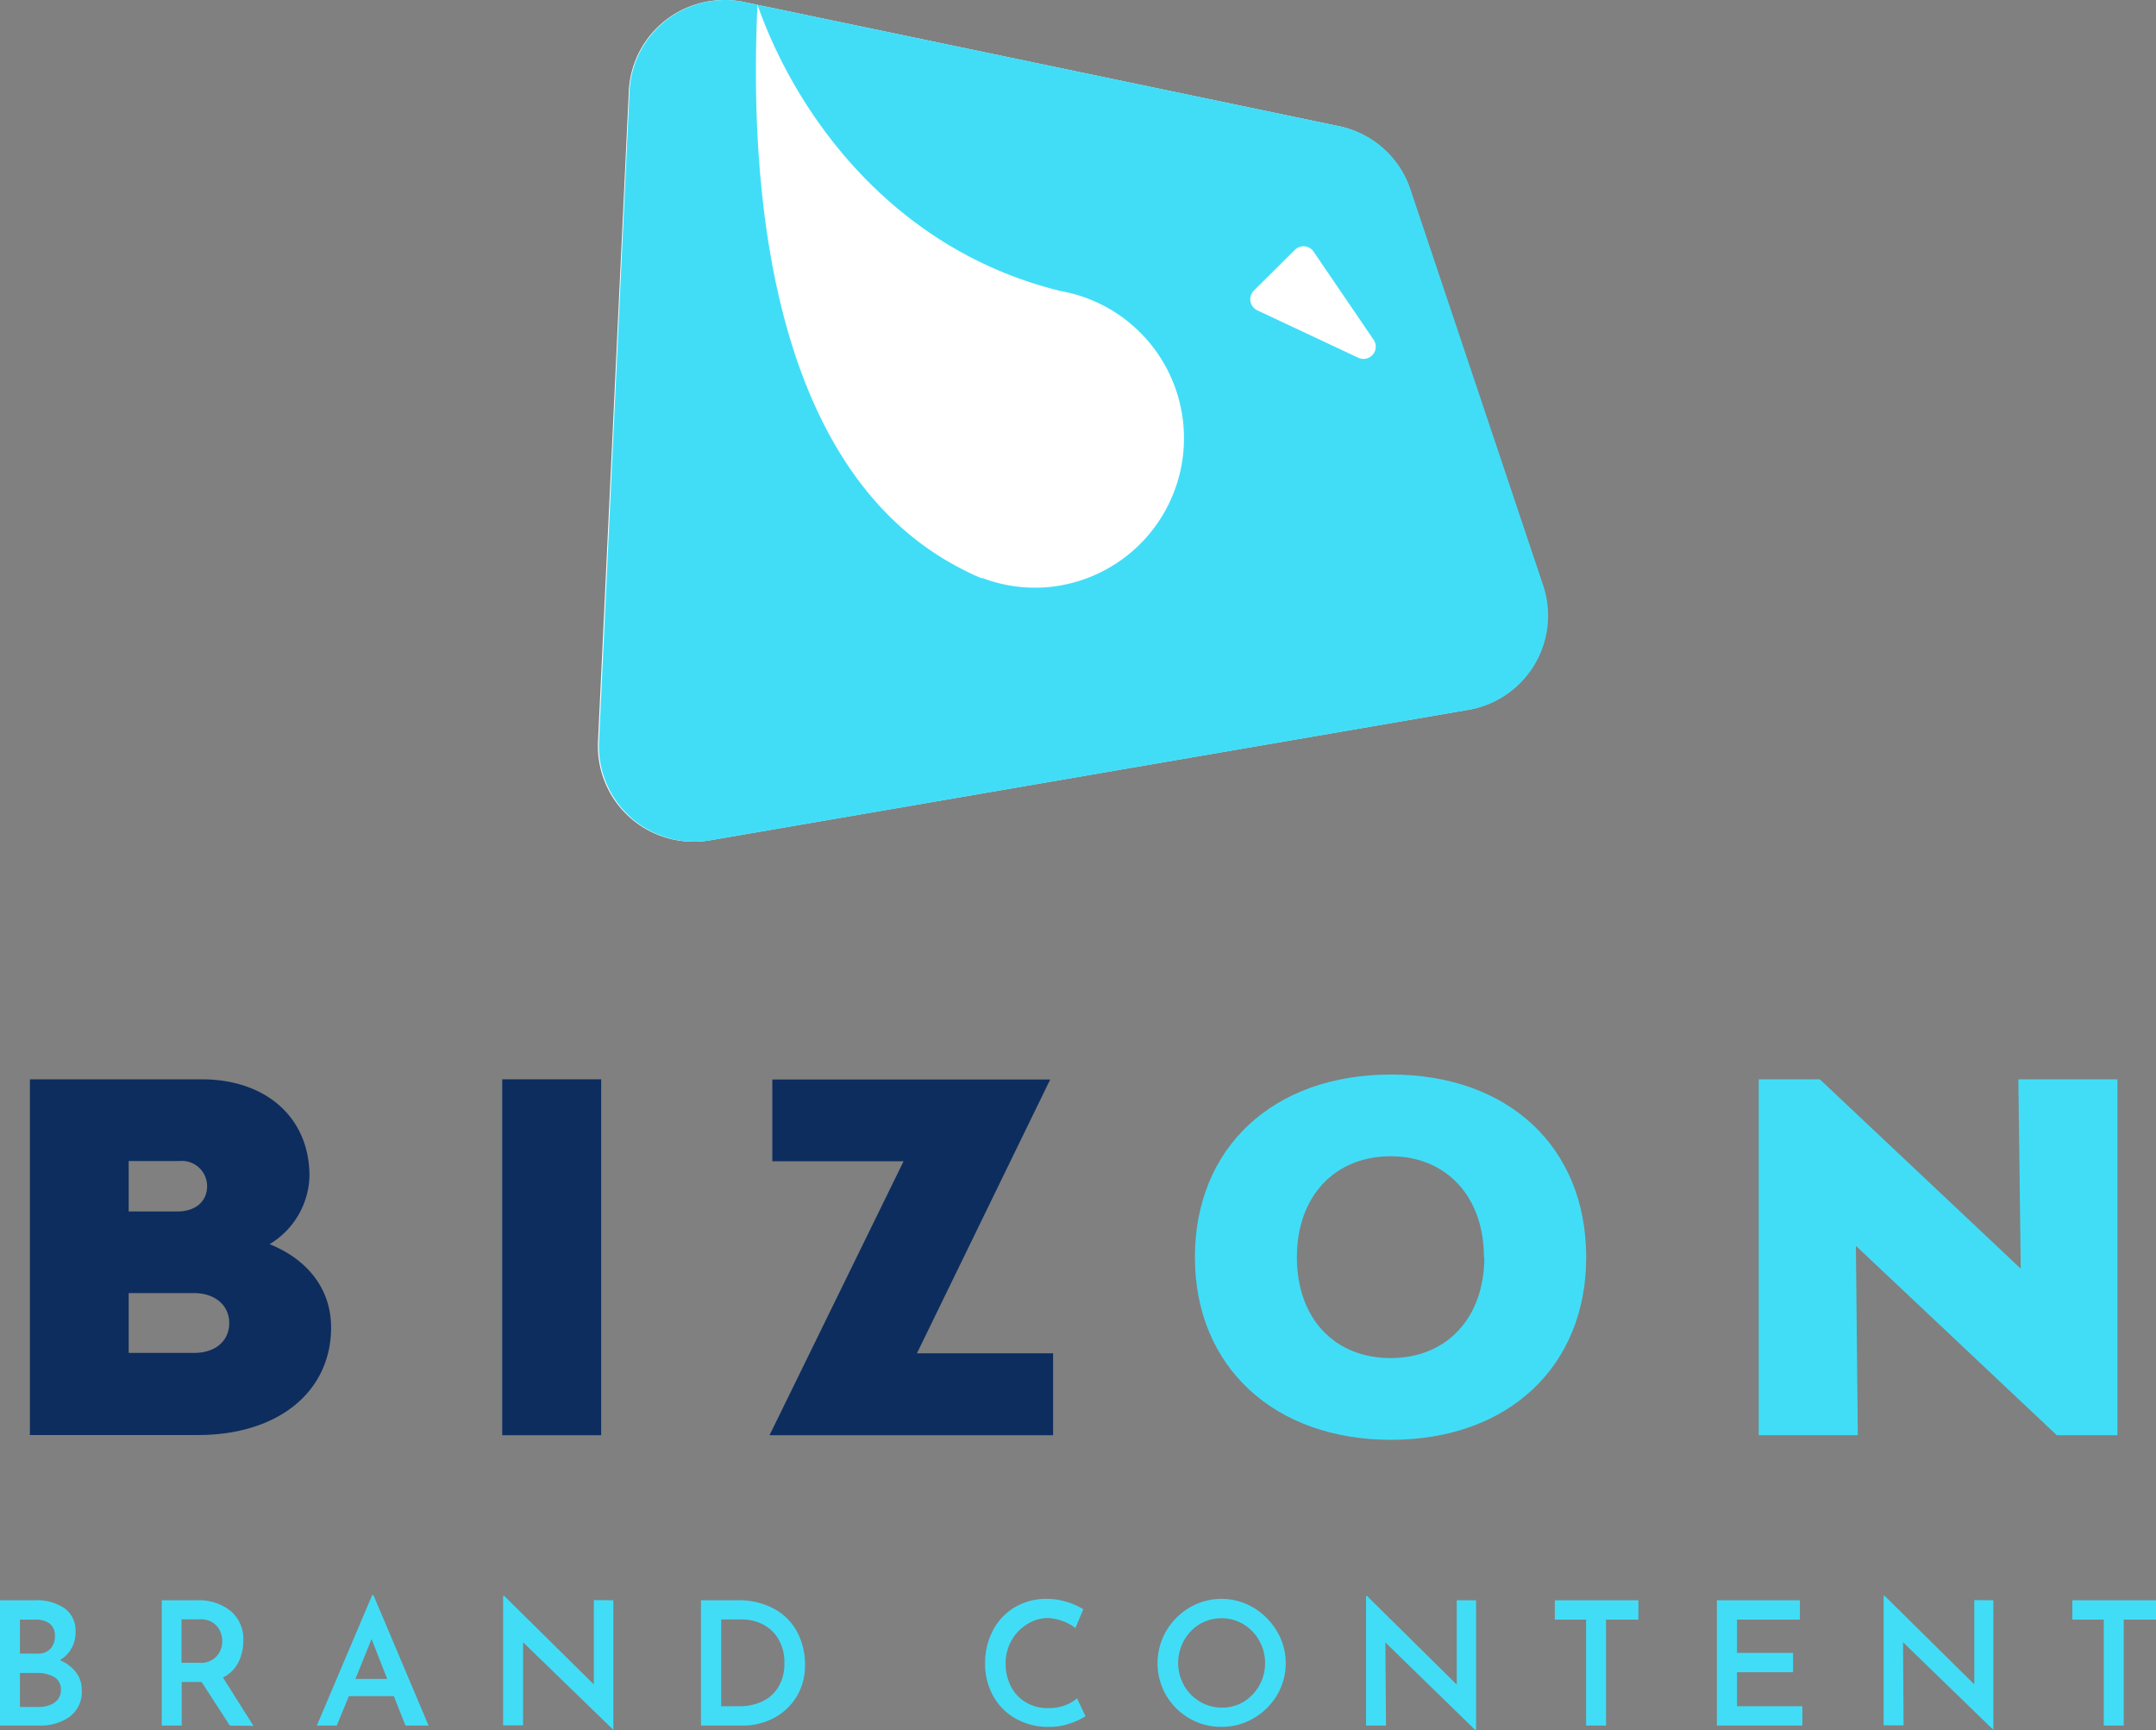 <?xml version="1.0" encoding="utf-8"?>
<svg xmlns="http://www.w3.org/2000/svg" viewBox="0 0 216.32 173.58">
  <rect x="0" y="0" width="216.32" height="173.58" fill="#808080" stroke="none"/>
  <defs>
    <style>.cls-1{fill:#fff;}.cls-2{fill:#41ddf7;}.cls-3{fill:#0d2d5e;}</style>
  </defs>
  <g id="Calque_2" data-name="Calque 2">
    <g id="Calque_1-2" data-name="Calque 1">
      <path class="cls-1" d="M154.76,58.72,141.45,19a9.58,9.58,0,0,0-7.14-6.34L74.63.2a9.6,9.6,0,0,0-11.54,9L60,74.41a9.59,9.59,0,0,0,11.21,9.9l76.05-13.09A9.59,9.59,0,0,0,154.76,58.72Z"/>
      <path class="cls-2" d="M7.6,167.76a2.76,2.76,0,0,1,.6,1.76A3.11,3.11,0,0,1,7,172.24a5.06,5.06,0,0,1-3,.89H0V160.56H3.43a5,5,0,0,1,3.06.81,2.75,2.75,0,0,1,1.09,2.35,3.21,3.21,0,0,1-.43,1.7A3.09,3.09,0,0,1,6,166.57,3.83,3.83,0,0,1,7.6,167.76ZM2,165.91H3.76a1.64,1.64,0,0,0,1.31-.5,1.84,1.84,0,0,0,.44-1.26A1.49,1.49,0,0,0,5,162.91a2.28,2.28,0,0,0-1.46-.41H2Zm3.47,4.91a1.47,1.47,0,0,0,.64-1.28,1.4,1.4,0,0,0-.7-1.3,3.55,3.55,0,0,0-1.74-.39H2v3.41H3.83A2.83,2.83,0,0,0,5.49,170.82Z"/>
      <path class="cls-2" d="M23.06,173.13l-2.83-4.37h-2v4.37h-2V160.56h3.54a5.08,5.08,0,0,1,3.37,1.07,3.68,3.68,0,0,1,1.27,3,4.75,4.75,0,0,1-.49,2.15,3.43,3.43,0,0,1-1.55,1.53l3.06,4.85Zm-4.85-6.3H20a2.1,2.1,0,0,0,1.75-.67,2.25,2.25,0,0,0,.55-1.49,2.42,2.42,0,0,0-.21-1,2,2,0,0,0-.71-.85,2.18,2.18,0,0,0-1.31-.35H18.21Z"/>
      <path class="cls-2" d="M39.52,170.18H35l-1.21,2.95h-2l5.55-13.08h.13L43,173.13H40.68Zm-.67-1.73-1.57-4-1.62,4Z"/>
      <path class="cls-2" d="M61.54,160.56v13h0l-9.06-8.79,0,8.34h-2v-13h.1l9,8.89,0-8.46Z"/>
      <path class="cls-2" d="M70.33,160.56H73.9a7.47,7.47,0,0,1,3.91.93,5.74,5.74,0,0,1,2.25,2.4,7,7,0,0,1,.71,3.13,6,6,0,0,1-.85,3.22,5.89,5.89,0,0,1-2.29,2.14,6.65,6.65,0,0,1-3.12.75H70.33Zm3.81,10.63a5.31,5.31,0,0,0,2.38-.5,3.67,3.67,0,0,0,1.6-1.47,4.46,4.46,0,0,0,.58-2.34,4.54,4.54,0,0,0-.63-2.48,3.82,3.82,0,0,0-1.61-1.46,4.61,4.61,0,0,0-2-.46h-2.1v8.71Z"/>
      <path class="cls-2" d="M107.41,172.9a6.1,6.1,0,0,1-2.13.36,6.61,6.61,0,0,1-3.41-.85,5.87,5.87,0,0,1-2.24-2.29,6.48,6.48,0,0,1-.79-3.17,7,7,0,0,1,.79-3.37,5.76,5.76,0,0,1,2.19-2.32,6.11,6.11,0,0,1,3.2-.84,6.61,6.61,0,0,1,2,.3,6.91,6.91,0,0,1,1.67.74l-.79,1.88a5,5,0,0,0-2.85-1A3.88,3.88,0,0,0,103,163a4.37,4.37,0,0,0-1.53,1.63,4.53,4.53,0,0,0-.57,2.25,4.92,4.92,0,0,0,.53,2.32,3.86,3.86,0,0,0,1.5,1.6,4.29,4.29,0,0,0,2.25.58,4.76,4.76,0,0,0,1.65-.27,4.06,4.06,0,0,0,1.23-.71l.85,1.79A6.38,6.38,0,0,1,107.41,172.9Z"/>
      <path class="cls-2" d="M117,163.66a6.7,6.7,0,0,1,2.34-2.36,6.26,6.26,0,0,1,3.22-.88,6.19,6.19,0,0,1,3.2.88,6.7,6.7,0,0,1,2.36,2.37,6.11,6.11,0,0,1,.88,3.19,6.19,6.19,0,0,1-.87,3.21,6.43,6.43,0,0,1-2.36,2.33,6.23,6.23,0,0,1-3.21.86,6.33,6.33,0,0,1-3.22-.85,6.43,6.43,0,0,1-2.34-2.32,6.44,6.44,0,0,1,0-6.43Zm1.8,5.45a4.36,4.36,0,0,0,1.6,1.62,4.24,4.24,0,0,0,2.21.6,4.19,4.19,0,0,0,2.18-.59,4.53,4.53,0,0,0,2.14-3.88,4.54,4.54,0,0,0-.59-2.26,4.39,4.39,0,0,0-1.59-1.64,4.32,4.32,0,0,0-4.39,0,4.42,4.42,0,0,0-1.57,1.64,4.63,4.63,0,0,0-.58,2.26A4.45,4.45,0,0,0,118.81,169.11Z"/>
      <path class="cls-2" d="M148.1,160.56v13H148L139,164.79l.06,8.34h-2v-13h.1l9,8.89,0-8.46Z"/>
      <path class="cls-2" d="M164.39,160.56v1.94h-3.25v10.63h-2V162.5H156v-1.94Z"/>
      <path class="cls-2" d="M180.59,160.56v1.94h-6.31v3.34h5.62v1.94h-5.62v3.41h6.56v1.94h-8.58V160.56Z"/>
      <path class="cls-2" d="M200,160.56v13H200l-9.06-8.79.05,8.34h-2v-13h.1l9,8.89,0-8.46Z"/>
      <path class="cls-2" d="M216.32,160.56v1.94h-3.24v10.63h-2V162.5h-3.15v-1.94Z"/>
      <path class="cls-3" d="M33.22,133.18c0,6.46-5.31,10.8-13.36,10.8H3V108.29H20.24c6.47,0,10.81,3.86,10.81,9.69a8.21,8.21,0,0,1-4,6.85C30.9,126.38,33.22,129.37,33.22,133.18ZM12.91,121.55h4.87c1.84,0,3-1,3-2.55A2.53,2.53,0,0,0,18,116.49H12.91ZM23,132.74c0-1.78-1.44-3-3.52-3H12.91v6h6.47C21.55,135.78,23,134.58,23,132.74Z"/>
      <path class="cls-3" d="M50.39,108.29h9.93V144H50.39Z"/>
      <path class="cls-3" d="M105.66,135.78V144H77.21l13.45-27.49H77.49v-8.2h27.88L92,135.78Z"/>
      <path class="cls-2" d="M119.89,126.14c0-11,7.86-18.33,19.68-18.33s19.58,7.33,19.58,18.33-7.86,18.32-19.58,18.32S119.89,137.13,119.89,126.14Zm29,0c0-6.08-3.77-10.13-9.36-10.13s-9.41,4-9.41,10.13,3.77,10.12,9.41,10.12S148.93,132.21,148.93,126.14Z"/>
      <path class="cls-2" d="M176.46,108.29h6.13l20.16,19-.24-19h9.94V144h-6.08L186.21,125,186.4,144h-9.94Z"/>
      <path class="cls-2" d="M154.83,58.72,141.52,19a9.58,9.58,0,0,0-7.14-6.34L76,.48c3.86,11,13.54,24.6,30.42,28.72h0a15,15,0,0,1-.91,29.67A14.82,14.82,0,0,1,99,58.15h0L98.59,58l-.13,0h0a16.18,16.18,0,0,1-1.64-.75C79,48.41,74.94,23.5,76,.48L74.69.2a9.59,9.59,0,0,0-11.53,9L60.1,74.41a9.58,9.58,0,0,0,11.21,9.9l76.05-13.09A9.59,9.59,0,0,0,154.83,58.72ZM136.25,35.88l-10.09-4.74a1.23,1.23,0,0,1-.34-2l4.1-4.07a1.22,1.22,0,0,1,1.88.18l6,8.81A1.23,1.23,0,0,1,136.25,35.88Z"/>
    </g>
  </g>
</svg>